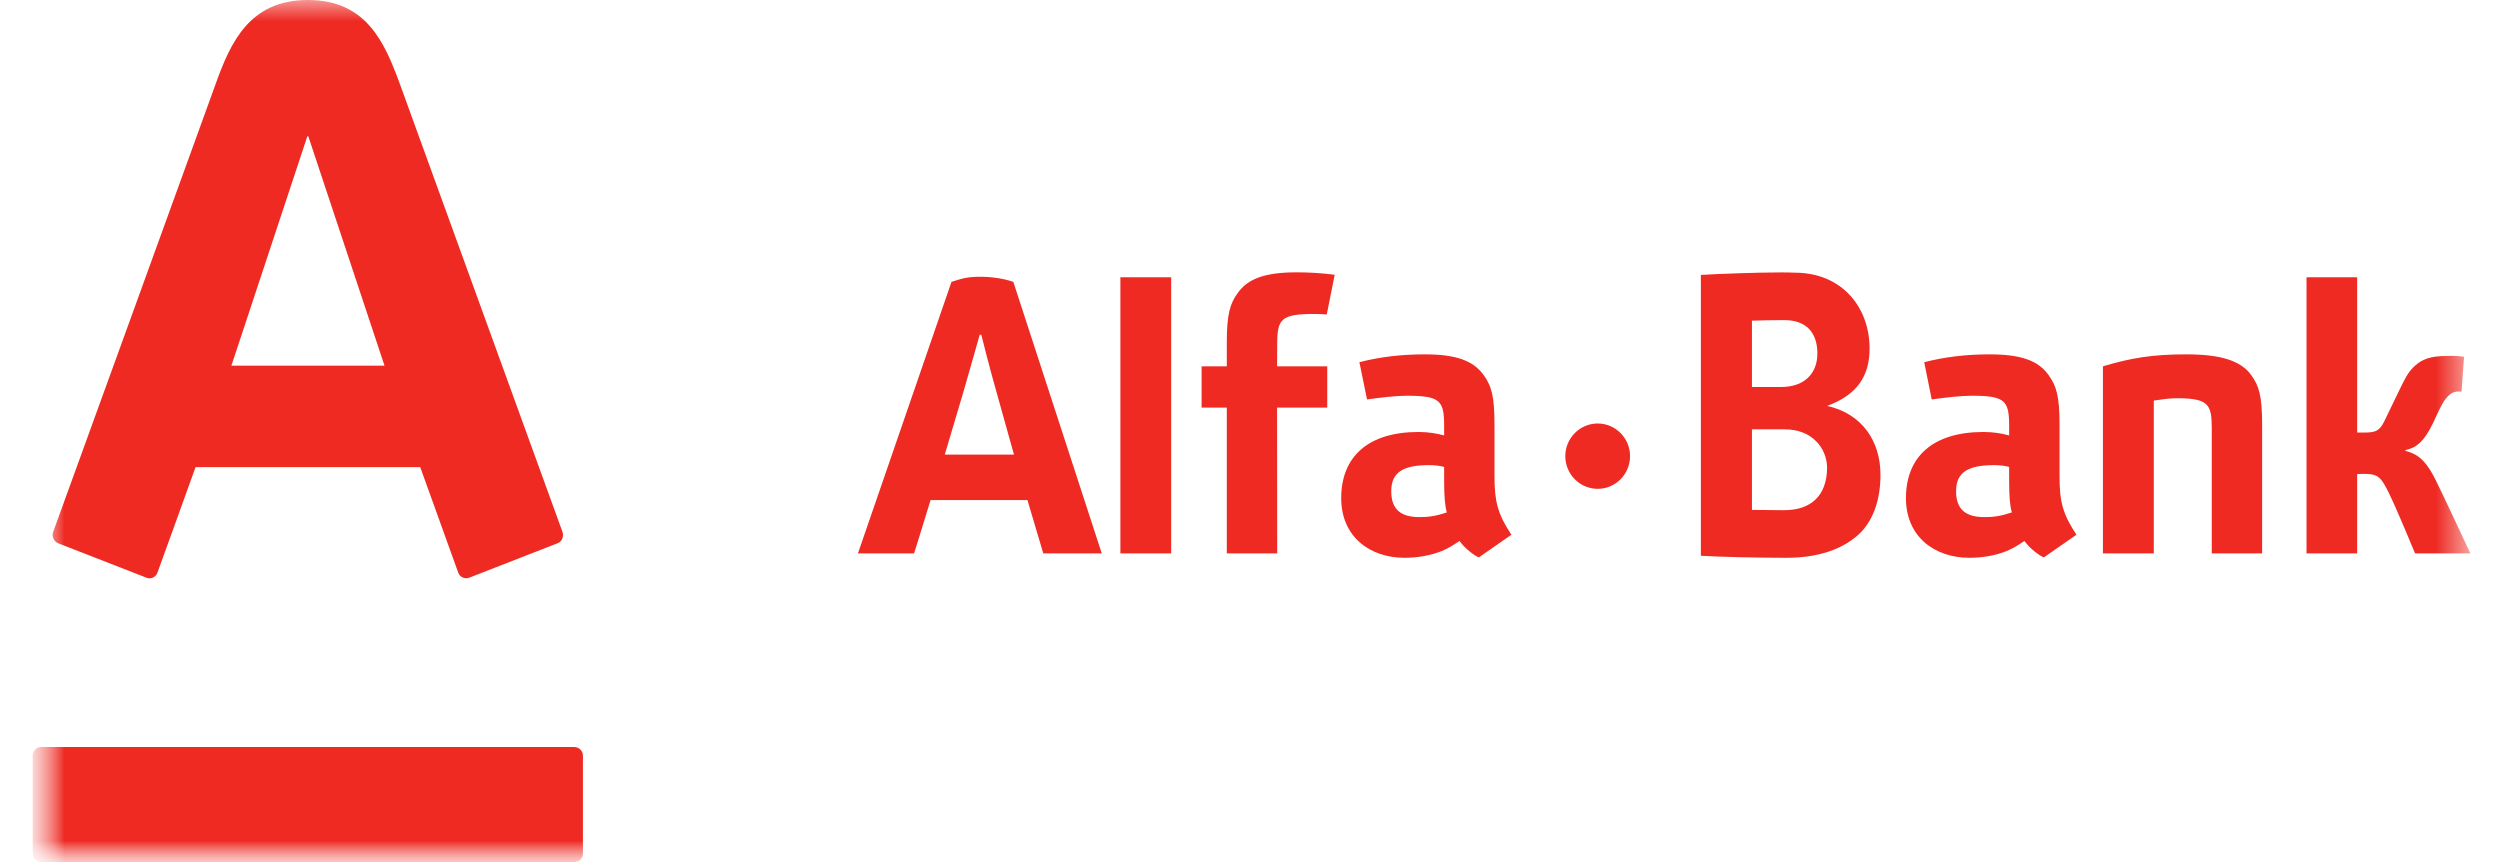 <svg width="58" height="20" viewBox="0 0 58 20" fill="none" xmlns="http://www.w3.org/2000/svg">
<g clip-path="url(#clip0_607_11759)">
<mask id="mask0_607_11759" style="mask-type:luminance" maskUnits="userSpaceOnUse" x="0" y="0" width="58" height="20">
<path d="M57.305 0H0.75V20H57.305V0Z" fill="white"/>
</mask>
<g mask="url(#mask0_607_11759)">
<mask id="mask1_607_11759" style="mask-type:luminance" maskUnits="userSpaceOnUse" x="0" y="-7" width="66" height="27">
<path d="M0.758 20H65.504V-6.656H0.758V20Z" fill="white"/>
</mask>
<g mask="url(#mask1_607_11759)">
<path d="M7.142 0C8.496 0 8.921 0.976 9.278 1.951C9.427 2.365 12.944 12.051 13.05 12.341C13.078 12.422 13.059 12.556 12.935 12.604C12.81 12.651 10.983 13.366 10.882 13.404C10.781 13.443 10.667 13.386 10.631 13.285C10.593 13.184 9.834 11.073 9.749 10.837H4.537C4.455 11.073 3.687 13.189 3.653 13.285C3.618 13.382 3.509 13.448 3.401 13.404C3.293 13.361 1.459 12.647 1.35 12.604C1.245 12.562 1.197 12.442 1.233 12.341C1.363 11.979 4.826 2.448 5.002 1.951C5.346 0.991 5.786 0 7.142 0ZM0.955 17.331C0.845 17.331 0.758 17.423 0.758 17.535V19.798C0.758 19.91 0.845 20 0.955 20H13.324C13.436 20 13.524 19.91 13.524 19.798V17.535C13.524 17.423 13.436 17.331 13.324 17.331H0.955ZM7.13 3.163L5.368 8.484H8.921L7.153 3.163H7.13ZM33.566 11.888C33.307 11.976 33.136 11.997 32.932 11.997C32.511 11.997 32.277 11.83 32.277 11.395C32.277 10.942 32.574 10.791 33.156 10.791C33.299 10.791 33.438 10.811 33.504 10.834V11.159C33.504 11.508 33.523 11.738 33.566 11.888ZM35.064 12.406C34.753 11.931 34.672 11.651 34.672 11.052V9.836C34.672 9.181 34.596 8.945 34.424 8.706C34.184 8.368 33.785 8.221 33.051 8.221C32.531 8.221 32.027 8.277 31.538 8.403L31.715 9.267C32.045 9.221 32.391 9.181 32.635 9.181C33.415 9.181 33.504 9.294 33.504 9.883V10.102C33.331 10.055 33.136 10.022 32.91 10.022C31.736 10.022 31.116 10.599 31.116 11.556C31.116 12.452 31.779 12.941 32.586 12.941C32.887 12.941 33.202 12.885 33.452 12.783C33.602 12.717 33.667 12.678 33.862 12.551C33.979 12.722 34.214 12.898 34.31 12.931L35.064 12.406ZM46.675 11.888C46.414 11.976 46.245 11.997 46.04 11.997C45.617 11.997 45.381 11.83 45.381 11.395C45.381 10.942 45.681 10.791 46.265 10.791C46.407 10.791 46.548 10.811 46.612 10.834V11.159C46.612 11.508 46.63 11.738 46.675 11.888ZM48.174 12.406C47.861 11.931 47.781 11.651 47.781 11.052V9.836C47.781 9.181 47.703 8.945 47.53 8.706C47.293 8.368 46.893 8.221 46.157 8.221C45.638 8.221 45.13 8.277 44.642 8.403L44.816 9.267C45.147 9.221 45.494 9.181 45.745 9.181C46.52 9.181 46.612 9.294 46.612 9.883V10.102C46.439 10.055 46.245 10.022 46.015 10.022C44.84 10.022 44.218 10.599 44.218 11.556C44.218 12.452 44.882 12.941 45.693 12.941C45.998 12.941 46.309 12.885 46.557 12.783C46.709 12.717 46.773 12.678 46.967 12.551C47.086 12.722 47.321 12.898 47.418 12.931L48.174 12.406ZM57.313 12.839C57.313 12.839 56.669 11.46 56.512 11.146C56.334 10.793 56.17 10.549 55.808 10.461V10.441C56.051 10.394 56.244 10.247 56.456 9.795C56.656 9.355 56.715 9.261 56.833 9.156C56.948 9.052 57.107 9.089 57.107 9.089L57.166 8.276C56.998 8.253 56.812 8.252 56.619 8.263C56.3 8.282 56.134 8.375 55.977 8.534C55.854 8.655 55.77 8.837 55.667 9.046C55.557 9.274 55.47 9.458 55.356 9.69C55.243 9.928 55.19 10.035 54.885 10.035H54.686V6.432H53.511V12.839H54.686V10.997L54.847 10.994C55.184 10.994 55.243 11.079 55.421 11.436C55.629 11.862 56.029 12.839 56.029 12.839H57.313ZM24.204 12.839H25.561L23.509 6.539C23.293 6.466 23.026 6.421 22.741 6.421C22.43 6.421 22.319 6.463 22.075 6.539L19.904 12.839H21.206C21.206 12.839 21.382 12.287 21.589 11.602H23.837C24.038 12.286 24.204 12.839 24.204 12.839ZM21.919 10.546C21.919 10.546 22.294 9.281 22.353 9.085C22.502 8.575 22.729 7.766 22.729 7.766H22.766C22.766 7.766 22.976 8.604 23.113 9.075C23.165 9.263 23.524 10.546 23.524 10.546H21.919ZM37.066 9.825C36.652 9.825 36.315 10.166 36.315 10.582C36.315 11.002 36.652 11.341 37.066 11.341C37.482 11.341 37.817 11.002 37.817 10.582C37.817 10.166 37.482 9.825 37.066 9.825ZM27.171 6.432H25.993V12.839H27.171V6.432ZM50.581 9.239C51.233 9.253 51.313 9.388 51.313 9.938V12.839H52.481V9.836C52.481 9.181 52.405 8.945 52.231 8.706C51.992 8.368 51.521 8.221 50.724 8.221C49.936 8.221 49.434 8.305 48.788 8.499V12.839H49.968V9.294C50.278 9.249 50.333 9.239 50.581 9.239ZM30.085 6.318C29.349 6.318 28.948 6.465 28.712 6.802C28.539 7.042 28.462 7.284 28.462 7.94V8.499H27.877V9.456H28.462V12.839H29.631L29.628 9.456H30.792V8.499H29.628L29.631 7.985C29.631 7.398 29.72 7.284 30.5 7.284C30.584 7.284 30.68 7.288 30.781 7.296L30.965 6.375C30.677 6.337 30.381 6.318 30.085 6.318ZM39.46 6.378C39.861 6.354 40.757 6.32 41.319 6.32C41.422 6.32 41.529 6.321 41.635 6.326C42.74 6.326 43.374 7.136 43.374 8.086C43.374 8.733 43.08 9.162 42.39 9.417C43.201 9.598 43.627 10.235 43.627 11.015C43.627 11.587 43.466 12.041 43.172 12.351C42.79 12.729 42.212 12.941 41.442 12.941C40.757 12.941 39.898 12.92 39.46 12.894V6.378ZM41.319 7.427C41.124 7.427 40.883 7.431 40.645 7.44V8.978H41.32C41.588 8.978 41.803 8.903 41.95 8.759C42.09 8.622 42.163 8.43 42.163 8.201C42.163 7.709 41.898 7.43 41.406 7.427H41.319ZM41.344 11.836H41.395C42.008 11.836 42.384 11.508 42.389 10.847C42.383 10.61 42.292 10.391 42.13 10.233C41.953 10.054 41.702 9.961 41.407 9.961H40.645V11.83C40.86 11.834 41.097 11.835 41.344 11.836Z" fill="#EE2A23"/>
</g>
</g>
</g>
<defs>
<clipPath id="clip0_607_11759">
<rect width="58" height="20" fill="white"/>
</clipPath>
</defs>
</svg>
